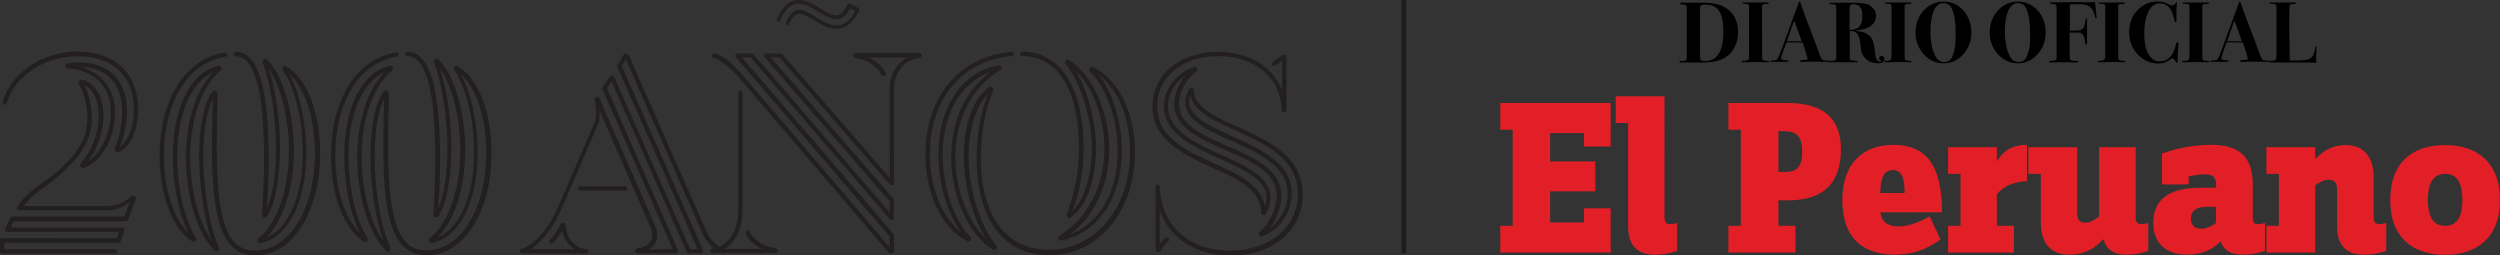 <?xml version="1.0" encoding="utf-8"?>
<!-- Generator: Adobe Illustrator 26.5.0, SVG Export Plug-In . SVG Version: 6.00 Build 0)  -->
<svg version="1.1" id="Capa_2" xmlns="http://www.w3.org/2000/svg" xmlns:xlink="http://www.w3.org/1999/xlink" x="0px" y="0px"
	 viewBox="0 0 1189.1 121.4" style="enable-background:new 0 0 1189.1 121.4;" xml:space="preserve">
<rect x="0" y="0" width="1189.1" height="121.4" fill="#333333" stroke="none"/>
<style type="text/css">
	.st0{fill:#FFFFFF;}
	.st1{fill:#E21F26;}
	.st2{fill:#231F20;}
	.st3{clip-path:url(#SVGID_00000157273697635893770230000003639322507079368621_);fill:#1D1D1B;}
</style>
<g>
	<g>
		<g>
			<g>
				<path class="st0" d="M957.3,36.2C957.3,36.2,957.3,36.2,957.3,36.2c-0.3-0.2-0.7-0.6-0.7-0.6c0,0,0,0,0,0c0,0,0,0,0,0
					C956.7,35.6,957.1,36,957.3,36.2C957.4,36.2,957.4,36.2,957.3,36.2C957.4,36.2,957.4,36.2,957.3,36.2"/>
				<path class="st0" d="M956.9,35.7c-0.1,0-0.2,0-0.2-0.1c0,0,0,0,0,0c0,0,0,0,0,0C956.8,35.7,956.9,35.7,956.9,35.7
					c0.1,0,0.2,0,0.2,0l0,0C957.1,35.7,957,35.7,956.9,35.7C956.9,35.7,956.9,35.7,956.9,35.7"/>
				<path class="st0" d="M956.8,36.1C956.8,36.1,956.8,36.1,956.8,36.1c0,0,0,0,0-0.2c0-0.2-0.1-0.3-0.1-0.3c0,0,0,0,0,0
					c0,0,0,0,0,0c0,0,0.1,0.1,0.1,0.3C956.8,36,956.8,36.1,956.8,36.1C956.8,36.1,956.8,36.1,956.8,36.1
					C956.8,36.1,956.8,36.1,956.8,36.1"/>
				<path class="st0" d="M957.2,35.9c-0.1,0-0.1,0-0.2-0.1c0,0,0,0,0,0c0,0,0,0,0,0C957.1,35.9,957.3,35.9,957.2,35.9
					c0.1,0,0.1,0,0.1,0C957.3,35.9,957.3,35.9,957.2,35.9C957.3,35.9,957.2,35.9,957.2,35.9"/>
				<path class="st0" d="M957.1,36.2L957.1,36.2C957.1,36.2,957.1,36.2,957.1,36.2c0-0.2-0.1-0.3-0.1-0.3c0,0,0,0,0,0c0,0,0,0,0,0
					C956.9,35.8,957.1,35.9,957.1,36.2C957.1,36.2,957.1,36.2,957.1,36.2"/>
				<path class="st0" d="M957.3,36.1c0,0-0.1,0-0.1,0c0,0,0,0,0,0C957.2,36.1,957.2,36.1,957.3,36.1
					C957.3,36.1,957.4,36.1,957.3,36.1C957.4,36.1,957.4,36.1,957.3,36.1C957.4,36.1,957.4,36.1,957.3,36.1
					C957.4,36.1,957.4,36.1,957.3,36.1"/>
				<path class="st0" d="M957.3,36.2C957.3,36.2,957.3,36.2,957.3,36.2C957.3,36.2,957.3,36.2,957.3,36.2c0,0,0-0.1-0.1-0.2
					c0,0,0,0,0,0c0,0,0,0,0,0C957.3,36.1,957.3,36.2,957.3,36.2C957.3,36.2,957.3,36.2,957.3,36.2"/>
				<path class="st1" d="M1171.2,95.1c0,9.5-3.6,12.3-8.2,12.3c-4.8,0-8.2-3.1-8.2-12.3c0-9.5,3.6-12.4,8.2-12.4
					C1167.8,82.7,1171.2,85.7,1171.2,95.1 M1189.1,95.1c0-18.2-11.3-26.1-26.1-26.1c-15.1,0-26.1,7.9-26.1,26.1
					c0,18.2,11.1,26.1,26.1,26.1C1177.8,121.2,1189.1,113.3,1189.1,95.1 M1135,119.3v-13.3c-0.7,0.3-1.8,0.6-3.5,0.6
					c-1.6,0-2.5-1-2.5-3.2V84.3c0-10.2-5.2-15.3-13.3-15.3c-7.8,0-12.2,4.4-14.5,6.6V70H1078v12.7h5.9v24.7h-5.9v12.7h23.2v-32
					c1.4-1,3.8-2.6,6.5-2.6c2.9,0,3.9,1.7,3.9,4.6v17.5c0,9.2,4.5,13.5,12.5,13.5C1129.5,121.2,1133.4,119.9,1135,119.3 M1054,106.1
					c-1.5,1.1-4.1,2.7-6.9,2.7c-3.1,0-5-1.5-5-4.9c0-3.8,2.8-5.5,7.1-5.5h4.8V106.1z M1077.3,119.3v-13.3c-0.7,0.3-1.8,0.6-3.5,0.6
					c-1.6,0-2.3-1-2.3-3.2V87.7c0-12.5-5.8-18.8-19.7-18.8c-11.1,0-18.5,2.5-23.5,4.1v14.7h12.7v-3.8c1.5-0.2,4.3-1,7.7-1
					c4.2,0,5.4,1.8,5.4,5v1.4h-7.5c-11.8,0-22.4,3.5-22.4,16.7c0,11.1,7.6,15.1,16.1,15.1c7.5,0,12.2-2.6,15.9-6.3
					c1.5,4.3,4.9,6.3,10.3,6.3C1071.8,121.2,1075.7,119.9,1077.3,119.3 M1021.8,119.3v-13.3c-0.7,0.3-1.8,0.6-3.5,0.6
					c-1.6,0-2.5-1-2.5-3.2V70h-17.4v33c-1.7,1.3-3.9,2.9-6.7,2.9c-2.9,0-3.7-1.9-3.7-4.8V70h-23.2v12.7h5.9v23.1
					c0,10.2,5,15.3,13.4,15.3c7.9,0,12.7-3.3,16.3-7.4c1.4,4.9,4.9,7.4,10.8,7.4C1016.3,121.2,1020.2,119.9,1021.8,119.3
					 M964.1,86.2V68.9c-7.6,0-11.6,3.4-14.3,7.9V70h-23.2v12.7h5.9v24.7h-5.9v12.7h31.3v-12.7h-8.1v-15
					C952.6,88.7,958.4,86.2,964.1,86.2 M905.9,91.8h-11.6c0.3-7.2,1.5-10.9,6.1-10.9C904.8,80.9,905.9,85.4,905.9,91.8 M923.7,101
					c0-22.3-7.4-32.1-23.2-32.1c-14.6,0-24.2,9.1-24.2,26.3c0,19,10.9,25.9,24.7,25.9c11.8,0,18.2-4.6,22-7.2l-5.2-11
					c-3.8,2.2-9.5,4.8-14.9,4.8c-4.9,0-8-2.2-8.5-6.7H923.7z M857.2,71.9c0,8.4-3.3,9.9-8.5,9.9h-2.8V62.4h2.7
					C854.1,62.4,857.2,64.5,857.2,71.9 M875.6,71.1c0-17.6-11.9-22.1-25.4-22.1h-28.1v12.7h5.9v45.7h-5.9v12.7H854v-12.7h-8.1V95.3
					h4.4C863.4,95.3,875.6,90.5,875.6,71.1 M797.7,119.3v-13.3c-0.7,0.3-1.8,0.6-3.5,0.6c-1.6,0-2.5-1-2.5-3.2V45.8h-23.2v12.7h5.9
					v49.1c0,9.2,4.5,13.5,12.5,13.5C792.1,121.2,796.1,119.9,797.7,119.3 M766.1,120.1v-21h-12.7v6.7h-16.1V91h21.5V76.8h-21.5V63.3
					h16.1v6.4h12.7V49h-52.5v12.7h5.9v45.7h-5.9v12.7H766.1z"/>
			</g>
		</g>
	</g>
	<path d="M1101.7,21.8c-0.1,0-0.3,0.2-0.4,0.7c-0.3,1.6-0.6,2.7-0.9,3.4c-0.6,1.4-1.8,2.3-3.5,2.6c-1.1,0.2-3.1,0.3-6,0.3
		c-0.7,0-1.3,0-1.8,0c-0.1-7-0.2-11.5-0.2-13.4V5.5c0-1.9,0.1-3,0.3-3.2s0.8-0.4,1.8-0.4c0.7,0,1.1-0.1,1.1-0.4s-0.1-0.3-0.4-0.3
		h-0.5h-10.4h-0.7c-0.4,0-0.6,0.1-0.6,0.3c0,0.2,0.1,0.3,0.5,0.3h1c0.7,0,1.2,0.1,1.6,0.6c0.2,0.2,0.2,0.8,0.2,1.7v22.3
		c0,1.1-0.1,1.7-0.4,2c-0.4,0.4-1.3,0.6-2.6,0.6c-0.4,0-0.6,0.1-0.6,0.3c0,0.2,0.6,0.4,1.8,0.4h1.7c9.2,0,15.5,0,19,0.2l0-2.9
		c0-0.8,0-1.7,0.1-2.9c0-0.4,0-0.8,0-1.3C1102.1,22.1,1101.9,21.8,1101.7,21.8 M1063.4,19.6h-2.3h-0.9h-0.9c0.4-0.9,0.9-2.6,1.7-4.9
		c0.7-2.1,1.3-3.7,1.8-4.9l0.3,0.8c0.2,0.7,0.4,1.2,0.6,1.6c0.5,1.3,1.3,3.5,2.4,6.7c0.1,0.4,0.2,0.7,0.3,0.8L1063.4,19.6
		L1063.4,19.6z M1078.9,28.8c-1.4,0-2.2,0-2.5-0.3c-0.5-0.3-0.9-1-1.4-2.3c-0.6-1.5-1.1-2.9-1.6-4.4c-4.3-11.1-6.7-17.5-7.2-19.2
		c-0.4-1.3-0.8-1.9-0.9-1.9s-0.4,0.5-0.7,1.4c-0.4,1.3-0.8,2.3-1,2.8l-5,13.7c-1,2.7-1.7,4.7-2.3,6.1c-0.7,1.9-1.2,3.1-1.5,3.4
		c-0.3,0.4-1,0.6-2.1,0.6c-0.8,0-1.3,0.2-1.3,0.3c0,0.3,0.2,0.4,0.6,0.4h0.5h6.8c0.5,0,0.8-0.1,0.8-0.4c0-0.2-0.2-0.3-0.6-0.3
		c-1.2-0.1-1.9-0.1-2-0.2c-0.6-0.1-0.9-0.4-0.9-0.9c0-0.2,0-0.6,0.2-1l0.9-2.7c0.7-1.9,1.2-3.1,1.4-3.7c1.3,0,2.5-0.1,3.7,0h3.2h0.8
		c0.6,1.6,0.9,2.7,1.1,3.3l0.8,2.7c0.3,1,0.5,1.6,0.5,1.7c0,0.3-0.2,0.4-0.7,0.5c-0.2,0-0.5,0.1-0.8,0.1c-1.6,0-2.3,0.2-2.3,0.5
		c0,0.3,0.4,0.4,1.1,0.4c0.5,0,1.4,0,2.8-0.1c0.7,0,1.5,0,2.4,0c0.8,0,2.2,0,4.2,0.1c1,0,1.6,0,1.8,0c0.8,0,1.4,0,1.6,0
		c0.2,0,0.3-0.2,0.3-0.4C1079.4,29,1079.2,28.8,1078.9,28.8 M1050.5,29c-1.5-0.1-2.4-0.2-2.6-0.5c-0.3-0.2-0.4-0.9-0.4-2.1V3.2
		l0.1-0.8c0.2-0.3,0.7-0.5,1.6-0.5c0.7,0,1.1,0,1.3-0.1c0.1,0,0.2-0.1,0.2-0.3c0-0.2-0.2-0.3-0.5-0.3h-0.4h-1.7h-1.9h-2.1h-3.2h-1.5
		c-0.6,0-0.9,0-1.1,0c-0.1,0-0.2,0.1-0.2,0.3c0,0.2,0.4,0.3,1.2,0.3c1.4,0,2.1,0.3,2.1,1c0,0,0,0.2,0,0.7v1.5v19.8
		c0,1.9,0,3-0.2,3.3c-0.1,0.3-0.6,0.6-1.5,0.8c-0.9,0-1.5,0-1.6,0.1c-0.1,0-0.2,0.1-0.2,0.2c0,0.2,0.2,0.4,0.6,0.4c0.4,0,1,0,1.8,0
		c2.4-0.1,4.2-0.1,5.5-0.1c1.2,0,2.6,0,4.2,0.1c0.2,0,0.3,0,0.5,0c0.4,0,0.5-0.1,0.5-0.4C1050.8,29.1,1050.7,29,1050.5,29
		 M1035.6,20.1c-0.2,0-0.5,0.4-0.7,1.3c-1.2,5.2-3.8,7.8-7.6,7.8c-1.8,0-3.2-0.6-4.3-1.9c-2.1-2.4-3.1-6.2-3.1-11.3
		c0-3.4,0.4-6.4,1.3-8.9c1.3-3.6,3.3-5.5,6.1-5.5c3.5,0,5.8,2.5,6.8,7.4c0.2,1.1,0.4,1.6,0.7,1.6c0.3,0,0.4-0.2,0.4-0.8V9V7.1
		c0-1,0-1.6,0-1.7c0-1.4,0.1-2.5,0.2-3.5c0.1-0.1,0.1-0.3,0.1-0.4c0-0.2,0-0.3-0.2-0.3c-0.1,0-0.3,0.2-0.7,0.6
		c-0.5,0.5-1,0.8-1.6,0.8c-0.4,0-1-0.2-1.8-0.7c-1.4-0.8-3.1-1.2-4.8-1.2c-3.9,0-7.2,1.4-9.8,4.2s-3.9,6.3-3.9,10.5
		c0,4.3,1.5,7.9,4.4,10.8c2.7,2.7,5.9,4,9.5,4c2.4,0,4.6-0.9,6.6-2.6c0.7,0.3,1.3,0.9,1.9,1.9c0.2,0.3,0.3,0.4,0.5,0.4
		s0.2-0.1,0.2-0.5c0-0.3,0-0.5,0-0.7c0-0.6,0-1.2,0-2.1c0-0.7,0-1.6,0.2-2.8c0.1-1.6,0.2-2.4,0.2-2.6l0-0.7
		C1036,20.3,1035.9,20.1,1035.6,20.1 M1010.5,29c-1.5-0.1-2.4-0.2-2.6-0.5c-0.3-0.2-0.4-0.9-0.4-2.1V3.2l0.1-0.8
		c0.2-0.3,0.7-0.5,1.6-0.5c0.7,0,1.1,0,1.3-0.1c0.1,0,0.2-0.1,0.2-0.3c0-0.2-0.2-0.3-0.5-0.3h-0.4h-1.7h-1.9h-2.1h-3.2h-1.6
		c-0.6,0-0.9,0-1.1,0c-0.1,0-0.1,0.1-0.1,0.3c0,0.2,0.4,0.3,1.1,0.3c1.4,0,2.1,0.3,2.1,1c0,0,0,0.2,0,0.7v1.5v19.8
		c0,1.9,0,3-0.2,3.3c-0.1,0.3-0.6,0.6-1.5,0.8c-0.9,0-1.4,0-1.6,0.1c-0.1,0-0.2,0.1-0.2,0.2c0,0.2,0.2,0.4,0.6,0.4c0.4,0,1,0,1.8,0
		c2.4-0.1,4.2-0.1,5.5-0.1c1.2,0,2.6,0,4.2,0.1c0.1,0,0.3,0,0.5,0c0.4,0,0.5-0.1,0.5-0.4C1010.9,29.1,1010.7,29,1010.5,29
		 M997.2,7.8c-0.2-1.3-0.4-3.5-0.7-6.8c-0.8,0.1-1.5,0.1-2,0.1L991.7,1c-1.7,0-3.9,0-6.3,0c-1.7,0-3.6,0-5.8,0.1c-2,0-3,0-3.1,0
		h-0.8c-0.6,0-0.8,0.1-0.8,0.4c0,0.2,0.4,0.3,1.2,0.4c0.8,0,1.3,0.1,1.6,0.3c0.3,0.1,0.4,0.4,0.5,0.8v23.9c0,0.6,0,0.9-0.1,1.1
		c-0.1,0.6-0.8,0.8-2.2,0.9c-0.9,0-1.3,0.1-1.3,0.4c0,0.2,0.2,0.4,0.5,0.4c0.2,0,0.4,0,0.6,0c1.1,0,2.5-0.1,4-0.1c2.2,0,4,0,5.8,0.1
		c0.8,0,1.6,0,2.2,0c0.5,0,0.8-0.1,0.8-0.4c0-0.2-0.2-0.3-0.8-0.3c-1.6,0-2.6-0.1-2.9-0.5c-0.3-0.3-0.4-1.3-0.4-3.1v-9.9
		c1,0,2.2,0,3.6,0c1,0,1.8,0.1,2.2,0.5c0.8,0.6,1.4,1.9,1.5,3.9c0,0.9,0.3,1.3,0.6,1.3c0.2,0,0.4-0.2,0.4-0.7c0-0.4,0-1,0-1.6
		c0-0.6,0-1.9,0-3.8v-2.7c0-1.1,0-2,0-2.5s0-0.7,0-0.6c0-0.4-0.1-0.6-0.3-0.6c-0.2,0-0.4,0.2-0.4,0.5c-0.3,2.5-0.8,4-1.5,4.6
		c-0.7,0.6-2.3,0.8-4.8,0.8h-1.2V2.1C985.7,2,987,2,988.1,2c2.4,0,4,0.2,5,0.7c1.6,0.8,2.6,2.2,3.2,4.4c0.2,0.8,0.3,1.3,0.4,1.4
		c0,0.1,0.2,0.2,0.3,0.2c0.2,0,0.3-0.1,0.3-0.3C997.2,8.2,997.2,8,997.2,7.8 M964,26.9c-0.8,1.7-2,2.6-3.8,2.6
		c-1.6,0-2.8-0.6-3.6-1.8c-2-2.9-3-7.2-3-13c0-4,0.6-7.2,1.6-9.6c1.1-2.4,2.6-3.6,4.5-3.6c1.8,0,3.2,0.8,4,2.5
		c1.3,2.6,1.9,6.6,1.9,12.1C965.8,20.6,965.2,24.1,964,26.9 M969.2,5c-2.5-2.8-5.6-4.2-9.3-4.2c-3.9,0-7.1,1.4-9.6,4.2
		c-2.6,2.8-3.9,6.3-3.9,10.4c0,4,1.3,7.5,3.9,10.4c2.6,2.9,5.7,4.3,9.4,4.3c3.7,0,6.9-1.4,9.4-4.3c2.6-2.8,3.9-6.3,3.9-10.4
		C973,11.3,971.7,7.8,969.2,5 M928.6,26.9c-0.8,1.7-2,2.6-3.8,2.6c-1.6,0-2.8-0.6-3.6-1.8c-2-2.9-3-7.2-3-13c0-4,0.6-7.2,1.6-9.6
		c1.1-2.4,2.6-3.6,4.5-3.6c1.8,0,3.2,0.8,4,2.5c1.3,2.6,1.9,6.6,1.9,12.1C930.3,20.6,929.8,24.1,928.6,26.9 M933.9,5
		c-2.5-2.8-5.6-4.2-9.3-4.2c-3.9,0-7.1,1.4-9.6,4.2c-2.6,2.8-3.9,6.3-3.9,10.4c0,4,1.3,7.5,3.9,10.4s5.7,4.3,9.4,4.3
		c3.7,0,6.9-1.4,9.4-4.3c2.5-2.8,3.9-6.3,3.9-10.4C937.6,11.3,936.3,7.8,933.9,5 M908.9,29c-1.5-0.1-2.4-0.2-2.6-0.5
		c-0.3-0.2-0.4-0.9-0.4-2.1V3.2l0.1-0.8c0.2-0.3,0.7-0.5,1.6-0.5c0.7,0,1.1,0,1.3-0.1c0.1,0,0.2-0.1,0.2-0.3c0-0.2-0.2-0.3-0.5-0.3
		h-0.4h-1.7h-1.9h-2.2h-3.2h-1.5c-0.6,0-0.9,0-1.1,0c-0.1,0-0.2,0.1-0.2,0.3c0,0.2,0.4,0.3,1.2,0.3c1.4,0,2.1,0.3,2.1,1
		c0,0,0,0.2,0,0.7v1.5v19.8c0,1.9-0.1,3-0.2,3.3c-0.1,0.3-0.6,0.6-1.5,0.8c-0.9,0-1.5,0-1.6,0.1c-0.1,0-0.2,0.1-0.2,0.2
		c0,0.2,0.2,0.4,0.6,0.4c0.4,0,1,0,1.8,0c2.4-0.1,4.2-0.1,5.4-0.1c1.2,0,2.6,0,4.2,0.1c0.2,0,0.3,0,0.5,0c0.4,0,0.5-0.1,0.5-0.4
		C909.3,29.1,909.2,29,908.9,29 M884.4,12.6c-0.9,1.1-2.5,1.6-4.7,1.6V7.4c0-2.6,0-4.1,0.2-4.5c0.2-0.6,0.8-0.9,1.7-0.9
		c2.8,0,4.2,1.8,4.2,5.3C885.9,9.7,885.3,11.5,884.4,12.6 M895,26.6c-0.8,0-1.2,0.4-1.2,1.1c0,0.4,0.1,0.6,0.5,0.8s0.5,0.3,0.5,0.5
		c0,0.2-0.2,0.3-0.6,0.3c-0.5,0-1-0.3-1.5-0.9c-0.5-0.6-0.8-2.2-1-4.6c-0.3-3.1-1.1-5.4-2.4-6.7c-1.4-1.4-3.5-2.2-6.5-2.4l0-0.2
		c2.4-0.3,4.1-0.7,5.4-1.2c2.7-1.3,4.1-3.2,4.1-5.8c0-1.2-0.3-2.2-1-3.1c-0.7-0.9-1.6-1.7-2.6-2.2c-1.4-0.6-4-0.9-7.8-0.9h-2.4h-1.5
		h-0.8h-1.4h-1.5h-0.8c-1.1,0-1.7,0-2,0c-0.2,0-0.4,0.1-0.4,0.4S870.4,2,871,2c0.8,0,1.5,0.1,1.8,0.2c0.3,0.1,0.5,0.3,0.5,0.6
		s0.1,1.1,0.1,2.5v21.2c0,1,0,1.6-0.1,1.7c-0.2,0.4-0.7,0.6-1.6,0.7c-1.1,0-1.7,0.2-1.7,0.4c0,0.2,0.2,0.3,0.6,0.3h1.9h0.6h0.9h3
		h1.4h0.7h4c0.3,0,0.5-0.1,0.5-0.3s-0.3-0.4-1-0.4c-1.1,0-1.8-0.1-2.2-0.3c-0.4-0.2-0.6-0.5-0.6-1c0-0.2,0-1.3,0-3.5v-9.4
		c1.6,0,2.8,0.4,3.5,1.2c0.7,0.8,1.2,2.4,1.5,4.5l0.4,3.4c0.1,1.4,0.8,2.7,2,3.9c1.5,1.6,3.5,2.4,6.1,2.4c2,0,3-0.8,3-2.3
		C896.3,27.1,895.8,26.6,895,26.6 M854,19.6h-2.3h-0.9h-0.9c0.4-0.9,0.9-2.6,1.7-4.9c0.7-2.1,1.3-3.7,1.8-4.9l0.3,0.8
		c0.2,0.7,0.4,1.2,0.6,1.6c0.5,1.3,1.3,3.5,2.4,6.7c0.1,0.4,0.3,0.7,0.3,0.8L854,19.6L854,19.6z M869.5,28.8c-1.4,0-2.2,0-2.5-0.3
		c-0.5-0.3-0.9-1-1.4-2.3c-0.6-1.5-1.1-2.9-1.6-4.4c-4.3-11.1-6.7-17.5-7.2-19.2c-0.4-1.3-0.8-1.9-0.9-1.9s-0.4,0.5-0.7,1.4
		c-0.4,1.3-0.8,2.3-1,2.8l-5,13.7c-1,2.7-1.7,4.7-2.3,6.1c-0.7,1.9-1.2,3.1-1.5,3.4c-0.3,0.4-1,0.6-2.1,0.6c-0.8,0-1.3,0.2-1.3,0.3
		c0,0.3,0.2,0.4,0.6,0.4h0.5h6.8c0.5,0,0.8-0.1,0.8-0.4c0-0.2-0.2-0.3-0.6-0.3c-1.2-0.1-1.9-0.1-2-0.2c-0.6-0.1-0.9-0.4-0.9-0.9
		c0-0.2,0-0.6,0.2-1l0.9-2.7c0.7-1.9,1.2-3.1,1.4-3.7c1.3,0,2.5-0.1,3.7,0h3.2h0.8c0.6,1.6,0.9,2.7,1.1,3.3l0.8,2.7
		c0.3,1,0.5,1.6,0.5,1.7c0,0.3-0.2,0.4-0.7,0.5c-0.2,0-0.5,0.1-0.8,0.1c-1.6,0-2.3,0.2-2.3,0.5c0,0.3,0.4,0.4,1.1,0.4
		c0.5,0,1.4,0,2.8-0.1c0.7,0,1.5,0,2.4,0c0.8,0,2.2,0,4.2,0.1c1,0,1.6,0,1.8,0c0.8,0,1.4,0,1.6,0c0.2,0,0.3-0.2,0.3-0.4
		C870,29,869.8,28.8,869.5,28.8 M841.1,29c-1.5-0.1-2.4-0.2-2.6-0.5c-0.3-0.2-0.4-0.9-0.4-2.1V3.2l0.1-0.8c0.2-0.3,0.7-0.5,1.6-0.5
		c0.7,0,1.1,0,1.3-0.1c0.1,0,0.2-0.1,0.2-0.3c0-0.2-0.2-0.3-0.5-0.3h-0.4h-1.8h-1.9h-2.1h-3.2h-1.5c-0.6,0-0.9,0-1.1,0
		c-0.1,0-0.1,0.1-0.1,0.3c0,0.2,0.4,0.3,1.1,0.3c1.4,0,2.1,0.3,2.1,1c0,0,0,0.2,0,0.7v1.5v19.8c0,1.9,0,3-0.2,3.3
		c-0.1,0.3-0.6,0.6-1.5,0.8c-0.9,0-1.4,0-1.6,0.1c-0.1,0-0.2,0.1-0.2,0.2c0,0.2,0.2,0.4,0.6,0.4c0.4,0,1,0,1.8,0
		c2.4-0.1,4.2-0.1,5.5-0.1c1.2,0,2.6,0,4.2,0.1c0.1,0,0.3,0,0.5,0c0.4,0,0.5-0.1,0.5-0.4C841.4,29.1,841.3,29,841.1,29 M811.1,29
		c-1.1,0-1.8-0.1-2.2-0.5c-0.2-0.2-0.3-1.2-0.3-3V4.4c0-1,0.2-1.6,0.7-1.9c0.3-0.2,1-0.3,2.1-0.3c2.9,0,5,1,6.3,3.1
		c1.4,2.1,2,5.4,2,10C819.6,24.4,816.8,29,811.1,29 M821.8,4.4c-2.7-2.1-6.5-3.1-11.5-3.1c-1.2,0-2.9,0-5.1,0c-1.6,0-3.1,0-4.7,0
		h-0.8c-0.4,0-0.6,0.1-0.6,0.4c0,0.3,0.3,0.4,0.9,0.4c1.1,0,1.8,0.2,2.1,0.7c0.2,0.3,0.2,1,0.2,2.2v20.9c0,1.5,0,2.3-0.2,2.5
		c-0.2,0.4-0.9,0.7-2.2,0.6c-0.8,0-1.1,0.1-1.1,0.4c0,0.2,0.2,0.3,0.6,0.3h2.6h2.7h1.5h2.4h0.9c3.8,0,6.7-0.4,8.6-1.1
		c2.8-1.1,5-2.8,6.4-5.2c1.4-2.3,2.2-5,2.2-8.1C826.7,10.6,825.1,7,821.8,4.4"/>
	<g>
		<path class="st2" d="M0,119.5v-5.2c0-0.7,0.3-1.1,1-1.1l54.6,0.1l1-3H3.2c-0.8,0-1.2-0.5-0.8-1.2l2.3-5.2C5,103.2,5.4,103,6,103
			h53.2l2.3-6.1l0.4-0.8L61.8,96l-0.6,0.6c-3.2,2.2-6.7,3.4-9.5,3.4H9c-0.6,0-1-0.5-1-1c0-0.3,0.1-0.5,0.2-0.6
			c4.2-6.3,8-8.6,12.4-11.7c1.1-0.8,2.2-1.6,3.4-2.5c14.2-11.2,17.6-19.7,17.6-27.9c0-5.7-1.8-12.9-4-16.2c-0.5-0.7-0.3-1.1,0-1.6
			c0.3-0.5,0.8-0.8,1.4-0.6C45.2,39.2,49.2,46,49.2,55c0,7.2-2.6,15-6.7,20.9l-0.5,0.6l0.1,0.1l0.6-0.5c5.8-4.1,10-13,10-22.9
			c0-12.1-8-19.8-20.4-20.7c-0.9-0.1-1-0.6-1.1-1.1c-0.1-0.7,0.3-1.1,1-1.2c1.3-0.2,3.6-0.5,4.9-0.5c14.5-0.3,23.3,8.7,23.3,23
			c0,5.1-1.1,11-2.9,16.2L57,69.8l0.1,0.1l0.6-0.6c3.5-2.9,6-9.5,6-17.2c0-15.8-10-25.3-26.6-25.3C21.1,26.7,6.9,36.2,3.3,49
			c-0.1,0.5-0.5,0.8-1,0.8c-0.9,0-1.2-0.6-1-1.4C5,34.7,20.2,24.5,37,24.5C54.7,24.5,65.7,35,65.7,52c0,9.9-3.7,18.2-9.3,20.3
			c-0.7,0.3-1.2-0.1-1.5-0.5c-0.4-0.5-0.5-0.9-0.3-1.5c2.4-5.3,3.5-12,3.5-17.5c0-12-6.7-20.1-18.1-20.9l-0.8-0.1l-0.1,0.1l0.8,0.3
			c9.1,3.2,14.8,11,14.8,21.1c0,12.8-6.4,23.7-14.9,26.6c-0.6,0.2-1-0.1-1.4-0.6c-0.5-0.6-0.4-1.1,0.1-1.6
			c5.1-5.8,8.5-14.6,8.5-22.6c0-6.9-2.5-12.2-6.3-14.4l-0.7-0.5L40,40.2l0.5,0.7c1.8,4,3.2,10.2,3.2,15.4c0,10.6-5.9,19.6-18.5,29.6
			l-3.4,2.6c-3.9,2.8-6.9,4.9-10.6,9.5h40.6c3.1,0,7.3-1.7,10.7-4.7c0.6-0.6,1.2-0.3,1.6,0c0.5,0.3,0.7,0.8,0.5,1.4l-3.6,9.7
			c-0.2,0.6-0.6,0.8-1.2,0.8H6.5l-1.4,3h53.2c0.8,0,1.2,0.5,0.9,1.2l-1.8,5.3c-0.2,0.6-0.6,0.8-1.2,0.8H2.1v3h52.6
			c0.6,0,1.1,0.5,1.1,1.1c0,0.6-0.5,1-1.1,1H1C0.3,120.5,0,120.2,0,119.5z"/>
		<path class="st2" d="M100.8,69.9c0-4.7,0.1-13.1,0.4-22.2l0.1-0.8l-0.1-0.1l-0.3,0.8c-2.7,5.6-4.2,15.3-4.2,26.8
			c0,16,3,33.8,7.5,43.4c0.3,0.5,0.2,1-0.3,1.4l-0.1,0.1c-0.5,0.5-1,0.5-1.5,0c-8.2-7.4-13.9-25.7-13.9-44.5
			c0-16.5,4.5-31.2,12.3-39.7l0.6-0.6l-0.1-0.1l-0.8,0.5c-9.8,5-16.1,19.8-16.1,39.5c0,15,3.6,30.7,8.9,38.6c0.3,0.6,0.3,1-0.1,1.5
			l-0.1,0.1c-0.5,0.5-0.9,0.6-1.5,0.3c-9.5-6-15.6-22.2-15.6-41c0-26.4,12.3-46,30.9-48.9l0.2-0.1c0.6,0,1.1,0.5,1.1,1.1
			c0,0.5-0.5,1-1,1c-17.5,2.7-29.1,21.3-29.1,46.8c0,15.4,4.1,28.9,10.8,36.1l0.6,0.6l0.1-0.1l-0.4-0.8c-4.3-8.8-6.9-22.3-6.9-35.3
			c0-23.2,8.5-40.1,21.7-43c0.6-0.2,1,0.1,1.3,0.6l0.1,0.2c0.3,0.6,0.1,1-0.3,1.4C96,41,90.5,56.6,90.5,74.7
			c0,15.3,3.9,30.3,9.6,38.9l0.5,0.7h0.1l-0.3-0.8c-3.6-10.7-5.7-26.1-5.7-39.1c0-14.1,2.4-25.7,6.4-30.9c0.4-0.5,0.8-0.5,1.4-0.3
			l0.2,0.1c0.5,0.3,0.8,0.6,0.8,1.3c-0.3,10.2-0.4,20.1-0.4,25.3c0,35.7,5.1,49.3,18.2,49.3c16.2,0,28.5-19.8,28.5-46.4
			c0-16.1-4.4-29.7-11.3-36.7l-0.6-0.6l-0.1,0.1l0.4,0.8c4.6,8.9,7.5,22.6,7.5,36.2c0,23.6-8.7,40.6-21.8,43
			c-0.6,0.1-1.1-0.1-1.3-0.7l-0.1-0.2c-0.3-0.6-0.1-1,0.4-1.4c8.8-6.8,14.5-23,14.5-41.6c0-15.2-3.6-29.6-8.9-38l-0.5-0.7h-0.1
			l0.3,0.8c3.1,10,5,24.2,5,37.3c-0.3,15.4-2.4,26.2-6.3,32c-0.3,0.5-0.8,0.6-1.4,0.4l-0.1-0.1c-0.6-0.3-0.8-0.6-0.8-1.3
			c0.6-8.8,1-17.7,1-26.1c0-33-4.6-49.2-13.4-49.2c-0.6,0-1-0.5-1-1c0-0.6,0.5-1.1,1-1.1c10.6,0,15.6,16.8,15.6,51.3
			c0,7.5-0.3,15-0.8,22.1l-0.1,0.8l0.1,0.1l0.3-0.8c2.7-6.6,3.8-15,4-27.1c0-15-2.6-31.8-6.4-41.4c-0.2-0.6-0.1-1,0.5-1.4l0.1-0.1
			c0.5-0.4,1-0.3,1.5,0.1c7.6,7.4,12.8,24.9,12.8,43.4c0,17-4.7,32.2-12.3,40.4l-0.6,0.6l0.1,0.1l0.8-0.4
			c9.8-4.7,16.2-19.8,16.2-39.8c0-15.6-3.8-31.1-9.5-39.2c-0.3-0.5-0.3-1,0.1-1.5l0.1-0.1c0.4-0.5,0.9-0.6,1.4-0.3
			c9.9,5.8,16.2,21.9,16.2,41.4c0,27.8-13.1,48.6-30.7,48.6C106.4,121.4,100.8,106.7,100.8,69.9z"/>
		<path class="st2" d="M182.3,69.9c0-4.7,0.1-13.1,0.4-22.2l0.1-0.8l-0.1-0.1l-0.3,0.8c-2.7,5.6-4.2,15.3-4.2,26.8
			c0,16,3,33.8,7.5,43.4c0.3,0.5,0.2,1-0.3,1.4l-0.1,0.1c-0.5,0.5-1,0.5-1.5,0c-8.2-7.4-13.9-25.7-13.9-44.5
			c0-16.5,4.5-31.2,12.3-39.7l0.6-0.6l-0.1-0.1l-0.8,0.5c-9.8,5-16.1,19.8-16.1,39.5c0,15,3.6,30.7,8.9,38.6c0.3,0.6,0.3,1-0.1,1.5
			l-0.1,0.1c-0.5,0.5-0.9,0.6-1.5,0.3c-9.5-6-15.6-22.2-15.6-41c0-26.4,12.3-46,30.9-48.9l0.2-0.1c0.6,0,1.1,0.5,1.1,1.1
			c0,0.5-0.5,1-1,1c-17.5,2.7-29.1,21.3-29.1,46.8c0,15.4,4.1,28.9,10.8,36.1l0.6,0.6l0.1-0.1l-0.4-0.8c-4.3-8.8-6.9-22.3-6.9-35.3
			c0-23.2,8.5-40.1,21.7-43c0.6-0.2,1,0.1,1.3,0.6l0.1,0.2c0.3,0.6,0.1,1-0.3,1.4c-8.9,7.4-14.5,23-14.5,41.1
			c0,15.3,3.9,30.3,9.6,38.9l0.5,0.7h0.1l-0.3-0.8c-3.6-10.7-5.7-26.1-5.7-39.1c0-14.1,2.4-25.7,6.4-30.9c0.4-0.5,0.8-0.5,1.4-0.3
			l0.2,0.1c0.5,0.3,0.8,0.6,0.8,1.3c-0.3,10.2-0.4,20.1-0.4,25.3c0,35.7,5.1,49.3,18.2,49.3c16.2,0,28.5-19.8,28.5-46.4
			c0-16.1-4.4-29.7-11.3-36.7l-0.6-0.6l-0.1,0.1l0.4,0.8c4.6,8.9,7.5,22.6,7.5,36.2c0,23.6-8.7,40.6-21.8,43
			c-0.6,0.1-1.1-0.1-1.3-0.7l-0.1-0.2c-0.3-0.6-0.1-1,0.4-1.4c8.8-6.8,14.5-23,14.5-41.6c0-15.2-3.6-29.6-8.9-38l-0.5-0.7h-0.1
			l0.3,0.8c3.1,10,5,24.2,5,37.3c-0.3,15.4-2.4,26.2-6.3,32c-0.3,0.5-0.8,0.6-1.4,0.4l-0.1-0.1c-0.6-0.3-0.8-0.6-0.8-1.3
			c0.6-8.8,1-17.7,1-26.1c0-33-4.6-49.2-13.4-49.2c-0.6,0-1-0.5-1-1c0-0.6,0.5-1.1,1-1.1c10.6,0,15.6,16.8,15.6,51.3
			c0,7.5-0.3,15-0.8,22.1l-0.1,0.8l0.1,0.1l0.3-0.8c2.7-6.6,3.8-15,4-27.1c0-15-2.6-31.8-6.4-41.4c-0.2-0.6-0.1-1,0.5-1.4l0.1-0.1
			c0.5-0.4,1-0.3,1.5,0.1c7.6,7.4,12.8,24.9,12.8,43.4c0,17-4.7,32.2-12.3,40.4l-0.6,0.6l0.1,0.1l0.8-0.4
			c9.8-4.7,16.2-19.8,16.2-39.8c0-15.6-3.8-31.1-9.5-39.2c-0.3-0.5-0.3-1,0.1-1.5l0.1-0.1c0.4-0.5,0.9-0.6,1.4-0.3
			c9.9,5.8,16.2,21.9,16.2,41.4c0,27.8-13.1,48.6-30.7,48.6C187.9,121.4,182.3,106.7,182.3,69.9z"/>
	</g>
	<g>
		<path class="st2" d="M247.3,119.4c0-0.6,0.3-1,1-1.2c5.4-1.2,12.6-9.4,17.2-19.8l17.3-40.1c0.5-1,0.7-2.7,0.7-4.7
			c0-1.9-0.3-4-0.6-6.1c-0.1-0.7,0.1-1.1,0.8-1.3c0.7-0.3,1.2-0.1,1.4,0.6l26.4,60.3c0.7,1.7,1.1,3.3,1.1,4.8c0,2.7-1.1,4.9-3.2,6.3
			l-0.8,0.4l0.1,0.1l0.8-0.1l10.5-0.1l-33.4-75.9c-0.2-0.5-0.2-1,0.2-1.5l3.4-4.8c0.2-0.3,0.5-0.5,0.9-0.5c0.5,0,0.8,0.3,1,0.7
			l36.2,82h3.5l-38-86.2c-0.3-0.5-0.3-1,0.1-1.5l2.5-4.5c0.3-0.5,0.6-0.8,1.2-0.8c0.9,0,1.2,0.2,1.5,0.8l36.9,83.7
			c1.9,4.3,5.4,7.7,8.6,8.5c0.5,0.1,0.9,0.5,0.9,1c0,0.6-0.5,1-1.1,1c-3.6,0-8.6-5.4-10.4-9.7l-36.2-82.3l-0.1-0.8h-0.1l-0.2,0.8
			l-1.6,3l38.6,87.5c0.1,0.1,0.1,0.3,0.1,0.5c0,0.6-0.5,1-1.2,1h-5.6c-0.6,0-1-0.2-1.2-0.8l-35.4-80.5l-0.1-0.8h-0.1l-0.3,0.8
			l-1.9,2.7l33.8,77.1c0.1,0.1,0.1,0.3,0.1,0.5c0,0.6-0.5,1-1.2,1h-18.2c-0.6,0-1-0.4-1.1-1.2c0-0.6,0.3-1,1-1.1
			c4.6-0.6,7.1-3,7.1-6.4c0-1.2-0.3-2.5-0.9-3.9l-23.8-54.5l-0.3-0.8l-0.1,0.1l0.1,0.8c0.1,2.6-0.2,4.5-0.8,5.7l-17.3,40.1
			c-3.6,8.4-9,15.4-14.1,18.8l-0.8,0.4l0.1,0.1l0.8-0.1h19.5l0.8,0.1l0.1-0.1l-0.8-0.4c-2.7-1.8-4.6-4.8-5.4-8.4
			c-1.5,2.6-2.9,4.5-4.3,5.9c-0.2,0.2-0.5,0.3-0.8,0.3c-0.6,0-1-0.5-1-1c0-0.3,0.1-0.6,0.3-0.8c1.6-1.5,3.2-4,5.1-7.5
			c0.3-0.6,0.8-0.8,1.4-0.6l0.1,0.1c0.6,0.1,0.9,0.5,1,1.2c0.3,6.2,4.2,10.6,9.9,11.3c0.5,0.1,1,0.5,1,1c0,0.6-0.5,1-1.2,1h-30.8
			C247.5,120.5,247.3,120,247.3,119.4z M275,89.7c0-0.6,0.5-1.1,1-1.1h21.3c0.6,0,1.1,0.5,1.1,1.1s-0.5,1-1.1,1h-21.3
			C275.5,90.7,275,90.3,275,89.7z"/>
		<path class="st2" d="M337.9,119.4c0-0.6,0.3-1,1-1.1c7.4-1.2,12.2-8.2,12.2-18V44.2c0-0.6,0.5-1.1,1-1.1c0.6,0,1.1,0.5,1.1,1.1
			v56.1c0,8.1-3.1,14.6-8.2,17.8l-0.8,0.3l0.1,0.1l0.8-0.1h16.7l0.8,0.1l0.1-0.1l-0.8-0.3c-3.4-1.7-6-4.1-7.3-7
			c-0.1-0.1-0.1-0.3-0.1-0.5c0-0.6,0.5-1.1,1-1.1c0.5,0,0.8,0.3,1,0.6c1.8,4,6.7,7.1,12.3,8c0.9,0.2,1,0.8,1,1.2
			c-0.1,0.7-0.5,1-1.1,1H339C338.4,120.5,338,120.2,337.9,119.4z M422.5,119.9l-70.8-82.7c-4.2-5-9.3-8.9-12.4-9.7
			c-0.5-0.1-0.8-0.5-0.8-1c0-0.6,0.4-1.1,1-1.1c4.1,0.3,9.3,5.2,13.8,10.4l69.5,81.3l0.4,0.8l0.1-0.1l-0.1-0.8l-0.1-4.5L350,27.2
			c-0.2-0.2-0.3-0.5-0.3-0.7c0-0.6,0.5-1.1,1-1.1h6.5c0.6,0,1,0.2,1.4,0.6l64.2,74.6l0.4,0.8l0.1-0.1l-0.1-0.8l-0.1-4.7l-59.4-68.6
			c-0.2-0.2-0.3-0.5-0.3-0.7c0-0.6,0.5-1.1,1-1.1h6.5c0.6,0,1,0.2,1.4,0.6l50.5,58.1l0.4,0.8l0.1-0.1l-0.1-0.8l-0.1-41.1
			c0-6.8,2.9-12.2,7.8-15.2l0.8-0.3l-0.1-0.1l-0.8,0.1h-16.8l-0.8-0.1l-0.1,0.1l0.8,0.3c3.4,1.7,6,4.1,7.3,7
			c0.1,0.1,0.1,0.3,0.1,0.5c0,0.6-0.5,1-1.1,1c-0.5,0-0.8-0.3-1-0.6c-1.8-4-6.7-7.1-12.3-8c-0.6-0.1-1-0.5-1-1.2
			c0.1-0.8,0.4-1.2,1.1-1.2h30.3c0.6,0,1,0.4,1.1,1.2c0,0.6-0.3,1-1,1.1c-7.5,1-12.2,7-12.2,15.3v44.3c0,0.6-0.5,1-1.1,1
			c-0.3,0-0.6-0.1-0.8-0.3l-52.6-60.5l-3.6-0.1l-0.8-0.2v0.1l0.6,0.5l57.8,66.6c0.3,0.4,0.5,0.8,0.5,1.4l-0.1,8c0,0.6-0.5,1-1,1
			c-0.3,0-0.6-0.1-0.8-0.3l-66.2-76.9l-3.6-0.1l-0.8-0.2v0.1l0.6,0.5l71.4,83.2c0.3,0.4,0.5,0.8,0.5,1.4v7.1c0,0.7-0.4,1.1-1.1,1.1
			C423.3,120.6,422.9,120.4,422.5,119.9z M387.1,9.6c-3-1.7-5.1-3.1-6.9-3.1s-3.3,1.5-4.9,5c-0.1,0.3-0.5,0.6-0.8,0.6
			c-0.5,0-0.9-0.4-0.9-0.9c0-0.1,0-0.3,0.1-0.4c1.8-4.1,3.9-6.1,6.5-6.1c2.3,0,4.9,1.6,7.8,3.4c3.1,1.9,6.6,4,10,4s6.3-2.2,8.7-6.8
			L404.4,4c-1.9,3.6-4.1,5.2-6.7,5.2s-5.3-1.7-8.3-3.5c-3-1.9-6.4-3.9-9.6-3.9c-3.5,0-6.4,2.5-8.7,7.8c-0.1,0.3-0.5,0.6-0.8,0.6
			c-0.5,0-0.9-0.4-0.9-0.9c0-0.1,0-0.3,0.1-0.4C372.1,3,375.6,0,379.8,0c3.8,0,7.5,2.3,10.5,4.1c3,1.8,5.3,3.2,7.4,3.2
			c2,0,3.7-1.6,5.4-5.1c0.3-0.5,0.7-0.7,1.2-0.5l4,2.1c0.5,0.3,0.7,0.7,0.4,1.3c-2.9,5.7-6.4,8.6-10.8,8.6
			C394.1,13.9,390.2,11.5,387.1,9.6z"/>
		<path class="st2" d="M464.5,75.1c0-10,1.6-20,4.9-29.2l0.4-0.8l-0.1-0.1l-0.5,0.6c-5.2,5.6-8.5,16.2-8.5,28.6
			c0,15.9,5.4,33.1,13.3,42.7c0.4,0.5,0.4,1,0,1.5l-0.1,0.1c-0.5,0.5-1,0.6-1.5,0.3c-11.7-7.1-20-25.3-20-43.9
			c0-16.7,6.5-31.4,17.7-39.9l0.7-0.5l-0.1-0.1l-0.8,0.3c-13.1,5.1-21.5,19.8-21.5,38.9c0,15,5.1,30.4,13.1,39.1
			c0.4,0.5,0.5,1,0.1,1.5l-0.1,0.1c-0.4,0.5-0.8,0.6-1.4,0.4c-12.1-5.9-19.9-22.3-19.9-41.5c0-27.1,16.3-46.5,40.8-48.5l0.1-0.1
			c0.6,0,1.1,0.5,1.1,1.1c0,0.6-0.5,1-1,1c-23.4,1.9-38.9,20.4-38.9,46.4c0,15.7,5.4,29.6,14.1,36.7l0.6,0.6l0.1-0.1l-0.5-0.6
			c-6.4-9.4-10.3-22.9-10.3-36.2c0-22.7,11.5-39.7,28.8-42.4c0.6-0.1,1,0.1,1.2,0.8l0.1,0.1c0.2,0.6,0,1.1-0.6,1.4
			c-13.2,7.5-21.4,23.1-21.4,41.3c0,15,5.6,29.7,13.8,38.1l0.6,0.6l0.1-0.1l-0.5-0.7c-6.2-10.3-10-24.9-10-38.7
			c0-14.9,4.6-27.3,12-32.4c0.5-0.3,1-0.3,1.4,0.1l0.2,0.1c0.5,0.4,0.6,0.8,0.3,1.4c-3.8,9.8-5.8,20.7-5.8,31.6
			c0,27.9,12,44.1,32.3,44.1c22.2,0,38.7-19.8,38.7-46.7c0-15.4-5.4-28.7-13.8-35.6l-0.6-0.6l-0.1,0.1l0.5,0.6
			c6.2,8.8,10.1,22.1,10.1,35.2c0,22.4-11.4,39.1-28.9,42.6c-0.6,0.1-1.1-0.1-1.3-0.7l-0.1-0.1c-0.3-0.6-0.1-1.1,0.5-1.4
			c13.3-8.1,21.5-23.7,21.5-41.3c0-14.5-5.2-28.6-13-36.7l-0.6-0.6l-0.1,0.1l0.5,0.7c5.7,9.8,9.3,23.8,9.3,36.9
			c-0.5,15.9-4.9,27-12.1,32.1c-0.5,0.4-1,0.3-1.4-0.1l-0.1-0.1c-0.5-0.4-0.6-0.8-0.4-1.4c3.8-9.7,5.8-20.5,5.8-31.2
			c0-27.7-10-43.9-27-43.9c-0.6,0-1-0.5-1-1c0-0.6,0.5-1.1,1-1.1c18.3,0,29.2,17.2,29.2,46c0,9.9-1.6,19.7-4.9,28.8l-0.4,0.8
			l0.1,0.1l0.5-0.6c5.2-5.8,8.2-15.2,8.6-28.2c0-15.4-5.1-31.9-12.4-41c-0.4-0.5-0.4-1,0-1.5l0.1-0.1c0.5-0.5,1-0.6,1.5-0.3
			c11.1,6.8,19.1,24.5,19.1,42.6c0,16.1-6.6,30.7-17.8,39.7l-0.7,0.5l0.1,0.1l0.8-0.4c13.2-5.5,21.6-20,21.6-38.9
			c0-15.1-5.2-30.3-13.2-38.2c-0.5-0.5-0.5-0.9-0.1-1.5l0.1-0.1c0.4-0.6,0.8-0.7,1.4-0.5c12.1,5.6,20,21.5,20,40.6
			c0,28.1-17.4,48.9-40.8,48.9C477.3,121.4,464.5,104.1,464.5,75.1z"/>
		<path class="st2" d="M551.9,100.8l-0.3-0.8l-0.1,0.1l0.1,0.8v14.6l-0.1,0.8l0.1,0.1l0.4-0.8c0.6-0.8,1.4-1.6,2.3-2.4
			c0.2-0.2,0.5-0.3,0.7-0.3c0.6,0,1.1,0.5,1.1,1.1c0,0.3-0.2,0.6-0.4,0.8c-1.6,1.5-2.8,2.9-3.6,4.4c-0.5,0.7-1,0.6-1.6,0.5
			c-0.6-0.1-0.9-0.5-0.9-1.2V88.8c0-0.6,0.3-1,1-1c0.7,0,1,0.4,1.1,1c0.5,18.4,13.6,30.4,33.4,30.4c18.9,0,32.2-11.1,32.2-26.9
			c0-16.9-15.5-23.8-29.7-30.3c-9.9-4.4-19.2-8.7-21.4-16l-0.2-0.8H566l-0.1,0.8c-2.3,8.9,9.7,14,20.1,18.7
			c13.2,6,28.4,12.8,28.4,27.2c0,9.3-6.2,18.1-14.2,20.5c-0.8,0.3-1.2-0.3-1.4-0.8c-0.3-0.6-0.1-1,0.4-1.4c4.3-3.4,8-11.1,8-17.2
			c0-11-11.9-16.2-24.3-21.6c-12-5.2-24.4-10.7-24.4-22c0-4.2,1.7-8.8,4.6-12.6l0.5-0.6l-0.1-0.1l-0.6,0.5
			c-4.6,3.4-7.4,8.5-7.4,13.9c0,11.6,12.8,17.4,25.7,23.3c11.5,5.2,23.1,10.5,23.1,20.2c0,2.3-0.8,4.9-2.1,7.6
			c-0.3,0.6-0.8,0.8-1.4,0.6c-0.8-0.3-1-0.5-1-1.2c-0.1-10.8-11.1-15.8-23.3-21.3c-13.5-6.2-28.3-12.9-28.3-29.1
			c0-15.2,12.9-25.9,31.2-25.9c14.6,0,25.5,6.7,30.1,17.4l0.3,0.8l0.1-0.1l-0.1-0.8V29.4l0.2-0.8h-0.1l-0.5,0.6
			c-0.8,0.6-1.7,1.3-2.9,2c-0.2,0.1-0.4,0.1-0.6,0.1c-0.6,0-1-0.5-1-1c0-0.4,0.2-0.8,0.5-0.9c1.7-1,3-1.9,4-2.9
			c0.5-0.5,0.8-0.6,1.4-0.4c0.8,0.3,1.1,0.6,1.1,1.3v25c0,0.7-0.4,1.1-1.1,1.1c-0.7,0-1-0.4-1.1-1c-0.5-15.5-12.5-25.8-30.2-25.8
			c-17.2,0-29.1,9.9-29.1,23.8c0,14.8,13.5,21,27,27.2c11,4.9,21.9,9.9,24.1,19.6l0.1,0.8h0.1l0.2-0.8c0.3-1.2,0.5-2.3,0.5-3.4
			c0-8.3-10.4-13-21.9-18.2c-12.8-5.8-26.9-12.2-26.9-25.2c0-8.2,5.7-15.6,14.3-18.7c0.6-0.2,1.1,0,1.4,0.6c0.3,0.7,0.3,1.2-0.3,1.6
			c-4.9,3.6-8.2,9.9-8.2,15.4c0,10,11.1,14.8,23.1,20.1c12.4,5.4,25.6,11.2,25.6,23.6c0,4.9-2.1,10.7-5.2,14.9l-0.5,0.6l0.1,0.1
			l0.6-0.5c4.6-3.6,7.9-9.8,7.9-16.1c0-13.1-13.9-19.3-27.1-25.3c-11-4.9-21.6-9.7-21.6-18.3c0-2,0.6-4,1.8-6.1
			c0.5-0.7,1-0.6,1.6-0.5c0.6,0.3,0.8,0.5,0.8,1c0,8,9.4,12.3,20.7,17.4c14.3,6.4,31,13.9,31,32.2c0,17-14.3,29.1-34.3,29.1
			C568.8,121.4,556.6,113.5,551.9,100.8z"/>
	</g>
	<g>
		<defs>
			<rect id="SVGID_1_" x="666.6" width="2.2" height="120.5"/>
		</defs>
		<clipPath id="SVGID_00000014616960949242901220000003793880103962941331_">
			<use xlink:href="#SVGID_1_"  style="overflow:visible;"/>
		</clipPath>
		
			<rect x="666.6" style="clip-path:url(#SVGID_00000014616960949242901220000003793880103962941331_);fill:#1D1D1B;" width="2.2" height="120.5"/>
	</g>
</g>
</svg>
